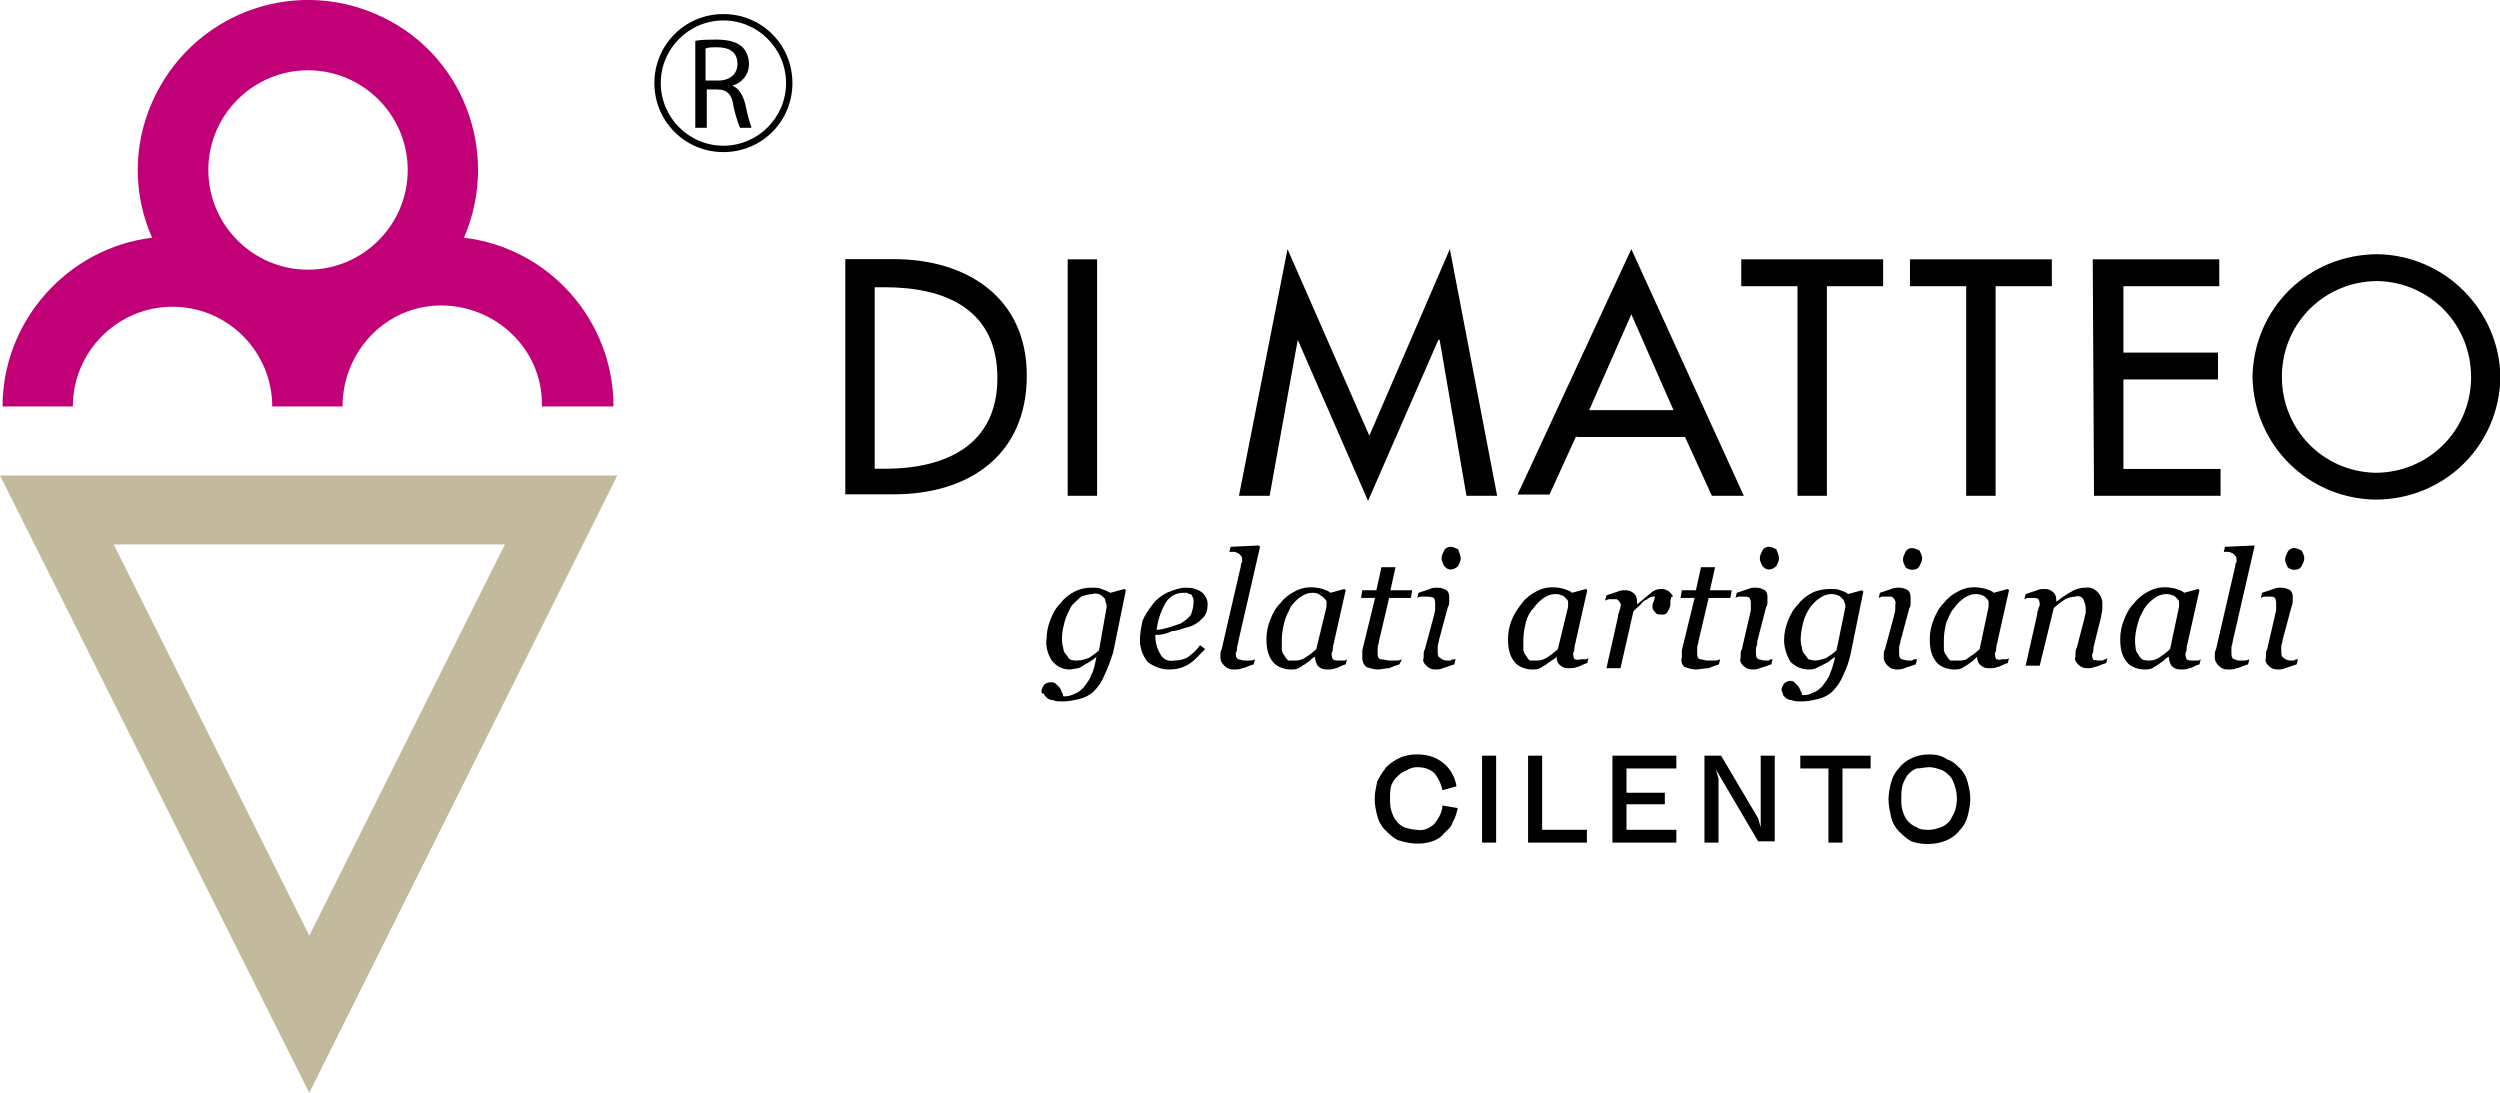 <?xml version="1.0" encoding="utf-8"?>
<!-- Generator: Adobe Illustrator 24.2.3, SVG Export Plug-In . SVG Version: 6.00 Build 0)  -->
<svg version="1.1" id="Livello_1" xmlns="http://www.w3.org/2000/svg" xmlns:xlink="http://www.w3.org/1999/xlink" x="0px" y="0px"
	 viewBox="0 0 195.6 85.5" style="enable-background:new 0 0 195.6 85.5;" xml:space="preserve">
<style type="text/css">
	.st0{fill:#C3B99C;}
	.st1{fill:#C10077;}
</style>
<g transform="translate(-47.469 -89.221)">
	<g transform="translate(113.605 108.711)">
		<g transform="translate(0 0.785)">
			<path d="M2.3,16.4h0.8c4.7,0,8.8-1.8,8.8-7.1c0-5.4-4.1-7.1-8.8-7.1H2.3V16.4z M0,0h3.8c5.7,0,10.4,3,10.4,9.1
				c0,6.3-4.6,9.3-10.4,9.3H0L0,0z"/>
		</g>
		<rect x="17.4" y="0.8" width="2.3" height="18.5"/>
		<path d="M35.4,7.1L35.4,7.1l-2.2,12.2h-2.4L34.6,0l6.4,14.6L47.3,0L51,19.3h-2.4L46.5,7.1h-0.1l-5.5,12.6L35.4,7.1z"/>
		<path d="M61.5,5.1l-3.3,7.5h6.6L61.5,5.1z M57.2,14.6l-2.1,4.6h-2.5L61.5,0l8.8,19.3h-2.5l-2.1-4.6H57.2z"/>
		<path d="M76.8,19.3h-2.3V2.9h-4.4V0.8h11.1v2.1h-4.4L76.8,19.3z"/>
		<path d="M90,19.3h-2.3V2.9h-4.4V0.8h11.1v2.1H90V19.3z"/>
		<path d="M97.6,0.8h9.9v2.1H100v5.2h7.4v2.1H100v7h7.6v2.1h-9.9L97.6,0.8z"/>
		<path d="M127.2,10c0-4.1-3.2-7.4-7.3-7.5c-4.1,0-7.4,3.2-7.5,7.3c0,0.1,0,0.1,0,0.2c0,4.1,3.2,7.4,7.3,7.5c4.1,0,7.4-3.2,7.5-7.3
			C127.2,10.1,127.2,10.1,127.2,10 M129.5,10c-0.1,5.4-4.4,9.6-9.8,9.6c-5.3-0.1-9.5-4.3-9.6-9.6c0.1-5.4,4.4-9.6,9.8-9.6
			C125.2,0.5,129.4,4.8,129.5,10"/>
		<g transform="translate(15.351 23.19)">
			<path d="M5.1,4.8c0-0.1,0-0.2-0.1-0.4C5,4.3,5,4.2,4.9,4.1C4.8,4,4.7,3.9,4.5,3.8C4.4,3.8,4.2,3.7,4,3.8C3.7,3.8,3.4,3.9,3.1,4
				C2.8,4.3,2.5,4.5,2.3,4.8C2.1,5.2,1.9,5.6,1.8,6C1.7,6.4,1.6,6.8,1.6,7.3c0,0.2,0,0.4,0.1,0.7c0,0.2,0.1,0.4,0.2,0.5
				c0.1,0.1,0.2,0.3,0.3,0.4C2.4,9,2.6,9,2.8,9c0.3,0,0.6-0.1,0.9-0.2c0.3-0.2,0.6-0.4,0.8-0.6L5.1,4.8z M4.3,8.7L4.3,8.7
				C4.2,8.8,4.1,8.9,3.9,9C3.8,9.1,3.6,9.2,3.4,9.3C3.3,9.4,3.1,9.5,2.9,9.6C2.7,9.6,2.4,9.7,2.2,9.7C1.7,9.7,1.2,9.5,0.8,9
				C0.5,8.5,0.3,7.9,0.4,7.3c0-0.5,0.1-1,0.3-1.5c0.2-0.5,0.4-0.9,0.8-1.3c0.3-0.4,0.7-0.7,1.1-0.9C3,3.4,3.4,3.3,3.9,3.3
				c0.3,0,0.6,0,0.8,0.1C5,3.5,5.2,3.6,5.4,3.7l1.1-0.3l0.1,0.1l-1,4.9C5.4,9,5.2,9.6,4.9,10.2c-0.2,0.5-0.5,0.9-0.8,1.2
				c-0.3,0.3-0.7,0.5-1.1,0.6c-0.4,0.1-0.9,0.2-1.3,0.2c-0.3,0-0.6,0-0.8-0.1c-0.2,0-0.4-0.1-0.5-0.2c-0.1-0.1-0.2-0.2-0.2-0.3
				C0,11.6,0,11.5,0,11.4c0-0.2,0.1-0.3,0.2-0.5c0.1-0.1,0.3-0.2,0.5-0.2c0.1,0,0.3,0,0.4,0.1c0.1,0.1,0.2,0.2,0.3,0.3
				c0.1,0.1,0.1,0.2,0.2,0.4c0.1,0.1,0.1,0.3,0.1,0.3h0.2c0.2,0,0.5-0.1,0.7-0.2c0.3-0.1,0.5-0.3,0.7-0.5c0.2-0.3,0.5-0.6,0.6-1
				C4.1,9.8,4.2,9.2,4.3,8.7"/>
			<path d="M11.9,4.4c0-0.1,0-0.3-0.1-0.4c0-0.1-0.1-0.2-0.2-0.2c-0.1,0-0.2-0.1-0.2-0.1c-0.1,0-0.2,0-0.3,0c-0.6,0-1.1,0.3-1.4,0.8
				C9.3,5.2,9.1,5.9,9,6.6c0.3,0,0.6-0.1,1-0.2c0.3-0.1,0.6-0.2,0.9-0.3c0.3-0.2,0.6-0.4,0.8-0.7C11.8,5.1,11.9,4.8,11.9,4.4
				 M13,4.6c0,0.4-0.1,0.8-0.4,1.1c-0.3,0.3-0.7,0.6-1.2,0.7c-0.4,0.1-0.8,0.3-1.2,0.3C9.8,6.9,9.4,7,8.9,7c0,0.5,0.1,1,0.4,1.5
				C9.5,8.9,9.9,9.1,10.4,9c0.4,0,0.8-0.1,1.1-0.3c0.4-0.3,0.7-0.6,0.9-0.9l0.4,0.3C12.4,8.5,12,9,11.5,9.3c-0.5,0.3-1,0.4-1.5,0.4
				c-0.6,0-1.2-0.2-1.7-0.6C7.9,8.6,7.7,8,7.7,7.4c0-0.5,0.1-1,0.2-1.5C8.1,5.4,8.4,5,8.7,4.6C9,4.2,9.4,3.9,9.8,3.7
				c0.5-0.2,1-0.4,1.5-0.4c0.5,0,0.9,0.1,1.3,0.4C12.8,3.9,13,4.2,13,4.6"/>
			<path d="M17.1,0.1l-1.7,7.4c0,0.2-0.1,0.3-0.1,0.5c0,0.1,0,0.3-0.1,0.4c0,0.2,0,0.4,0.2,0.5C15.5,8.9,15.7,9,15.9,9
				c0.1,0,0.2,0,0.4,0c0.1,0,0.2,0,0.4-0.1l-0.1,0.4c-0.4,0.1-0.7,0.3-0.9,0.3c-0.2,0.1-0.4,0.1-0.7,0.1c-0.3,0-0.5-0.1-0.7-0.3
				C14.1,9.2,14,9,14,8.8c0-0.1,0-0.2,0-0.3c0-0.1,0-0.2,0.1-0.4l1.5-6.5c0-0.1,0-0.2,0.1-0.3c0-0.1,0-0.1,0-0.2
				c0-0.1,0-0.2-0.1-0.3c-0.1-0.1-0.1-0.1-0.2-0.2c-0.1,0-0.2-0.1-0.3-0.1c-0.1,0-0.3,0-0.4,0l0.1-0.4L17,0L17.1,0.1z"/>
			<path d="M22.3,4.8c0-0.1,0-0.3,0-0.4c0-0.1-0.1-0.2-0.2-0.3C22,4,21.8,3.9,21.7,3.8c-0.2-0.1-0.4-0.1-0.5-0.1
				c-0.3,0-0.6,0.1-0.9,0.3c-0.3,0.2-0.6,0.5-0.8,0.8C19.3,5.2,19.1,5.6,19,6c-0.1,0.4-0.2,0.9-0.2,1.4c0,0.2,0,0.4,0,0.7
				c0,0.2,0.1,0.4,0.2,0.5c0.1,0.2,0.2,0.3,0.3,0.4C19.5,9,19.7,9,19.9,9c0.3,0,0.5-0.1,0.7-0.2c0.3-0.2,0.6-0.4,0.9-0.7L22.3,4.8z
				 M21.4,8.7L21.4,8.7C21.2,8.8,21.1,8.9,21,9c-0.1,0.1-0.3,0.2-0.4,0.3c-0.2,0.1-0.3,0.2-0.5,0.3c-0.2,0.1-0.4,0.1-0.6,0.1
				c-0.5,0-1.1-0.2-1.4-0.6c-0.4-0.5-0.5-1.1-0.5-1.8c0-0.5,0.1-1,0.3-1.5c0.2-0.5,0.4-0.9,0.8-1.3c0.3-0.4,0.7-0.7,1.1-0.9
				c0.7-0.4,1.5-0.4,2.2-0.2c0.2,0.1,0.4,0.1,0.6,0.3l1.1-0.3l0.1,0.1l-0.9,4c0,0.1-0.1,0.3-0.1,0.5c0,0.1,0,0.3-0.1,0.4
				c0,0.2,0,0.3,0.1,0.5c0.1,0.1,0.3,0.1,0.5,0.1c0.1,0,0.2,0,0.3,0c0.1,0,0.2,0,0.3-0.1l-0.1,0.4c-0.4,0.1-0.6,0.3-0.8,0.3
				c-0.2,0.1-0.4,0.1-0.7,0.1c-0.3,0-0.5-0.1-0.7-0.3C21.5,9.2,21.4,9,21.4,8.7"/>
			<path d="M26.3,9.7c-0.3,0-0.6-0.1-0.9-0.2c-0.2-0.2-0.3-0.4-0.3-0.7c0-0.1,0-0.2,0-0.3c0-0.1,0-0.2,0-0.3l1-4.1h-1.1l0.1-0.6h1.1
				l0.4-1.8h1.1l-0.4,1.8h1.7l-0.1,0.6h-1.7l-0.8,3.4c0,0.2-0.1,0.3-0.1,0.5c0,0.1,0,0.2,0,0.4c0,0.2,0,0.4,0.2,0.5
				C26.8,8.9,27,9,27.2,9c0.2,0,0.3,0,0.5,0c0.2,0,0.3,0,0.5-0.1L28,9.3c-0.3,0.1-0.6,0.2-0.8,0.3C26.9,9.6,26.6,9.7,26.3,9.7"/>
			<path d="M32.8,1c0,0.2-0.1,0.4-0.2,0.6c-0.3,0.3-0.7,0.4-1,0.1c0,0-0.1-0.1-0.1-0.1c-0.1-0.2-0.2-0.4-0.2-0.6
				c0-0.2,0.1-0.4,0.2-0.6c0.1-0.2,0.3-0.3,0.5-0.3c0.2,0,0.4,0.1,0.6,0.2C32.7,0.6,32.8,0.8,32.8,1 M32.4,8.9l-0.1,0.4
				c-0.3,0.1-0.6,0.2-0.9,0.3c-0.2,0.1-0.4,0.1-0.6,0.1c-0.3,0-0.5-0.1-0.7-0.3c-0.2-0.2-0.3-0.4-0.2-0.6c0-0.1,0-0.2,0-0.3
				c0-0.1,0-0.2,0.1-0.4l0.7-2.6c0-0.1,0.1-0.3,0.1-0.5c0-0.1,0-0.3,0-0.4c0-0.2,0-0.3-0.1-0.5C30.4,4,30.3,4,30.1,4
				c-0.1,0-0.2,0-0.4,0c-0.2,0-0.3,0.1-0.3,0.1l0.1-0.4c0.3-0.1,0.6-0.2,0.9-0.3c0.2-0.1,0.4-0.1,0.6-0.1c0.3,0,0.5,0.1,0.7,0.2
				c0.2,0.2,0.2,0.4,0.2,0.6c0,0.1,0,0.2,0,0.3c0,0.1,0,0.3-0.1,0.4l-0.7,2.6c0,0.2-0.1,0.3-0.1,0.5c0,0.1,0,0.3,0,0.4
				c0,0.2,0,0.4,0.2,0.5C31.3,8.9,31.5,9,31.7,9c0.1,0,0.2,0,0.3,0C32.1,8.9,32.2,8.9,32.4,8.9"/>
			<path d="M41.2,4.8c0-0.1,0-0.3,0-0.4c0-0.1-0.1-0.2-0.2-0.3c-0.1-0.1-0.2-0.2-0.3-0.2c-0.2-0.1-0.4-0.1-0.5-0.1
				c-0.3,0-0.6,0.1-0.9,0.3c-0.3,0.2-0.6,0.5-0.8,0.8C38.2,5.2,38,5.6,37.9,6c-0.1,0.4-0.2,0.9-0.2,1.4c0,0.2,0,0.4,0,0.7
				c0,0.2,0.1,0.4,0.2,0.5c0.1,0.2,0.2,0.3,0.3,0.4C38.4,9,38.6,9,38.8,9c0.3,0,0.5-0.1,0.7-0.2c0.3-0.2,0.6-0.4,0.9-0.7L41.2,4.8z
				 M40.3,8.7L40.3,8.7c-0.1,0.1-0.2,0.2-0.4,0.3c-0.1,0.1-0.3,0.2-0.4,0.3c-0.2,0.1-0.3,0.2-0.5,0.3c-0.2,0.1-0.4,0.1-0.6,0.1
				c-0.5,0-1.1-0.2-1.4-0.6c-0.4-0.5-0.5-1.1-0.5-1.8c0-0.5,0.1-1,0.3-1.5c0.2-0.5,0.5-0.9,0.8-1.3c0.3-0.4,0.7-0.7,1.1-0.9
				c0.7-0.4,1.5-0.4,2.2-0.2c0.2,0.1,0.4,0.1,0.6,0.3l1.1-0.3l0.1,0.1l-0.9,4c0,0.1-0.1,0.3-0.1,0.5c0,0.1,0,0.3-0.1,0.4
				c0,0.2,0,0.3,0.1,0.5C41.8,8.9,42,9,42.2,8.9c0.1,0,0.2,0,0.3,0c0.1,0,0.2,0,0.3-0.1l-0.1,0.4c-0.4,0.1-0.6,0.3-0.8,0.3
				c-0.2,0.1-0.4,0.1-0.7,0.1c-0.3,0-0.5-0.1-0.7-0.3C40.4,9.2,40.3,9,40.3,8.7"/>
			<path d="M49.2,4.3c0,0.1,0,0.3,0,0.4c0,0.1-0.1,0.2-0.1,0.3c-0.1,0.1-0.1,0.2-0.2,0.3c-0.1,0.1-0.2,0.1-0.4,0.1
				c-0.2,0-0.4,0-0.5-0.2c-0.1-0.1-0.2-0.2-0.2-0.4c0-0.1,0-0.3,0.1-0.4C47.9,4.3,48,4.1,48,4c-0.1,0-0.2,0-0.2,0
				c-0.1,0-0.3,0.1-0.4,0.2c-0.2,0.1-0.4,0.2-0.5,0.4c-0.2,0.2-0.5,0.4-0.6,0.6l-1,4.4h-1.1l0.9-4c0-0.1,0-0.2,0.1-0.4
				c0-0.1,0.1-0.3,0.1-0.4c0.1-0.2-0.1-0.5-0.3-0.6c-0.1,0-0.2,0-0.3,0c-0.1,0-0.2,0-0.3,0c-0.1,0-0.2,0.1-0.3,0.1l0.1-0.4
				c0.3-0.1,0.6-0.2,0.9-0.3c0.2-0.1,0.4-0.1,0.6-0.1c0.3,0,0.5,0.1,0.7,0.3c0.2,0.2,0.2,0.5,0.2,0.8h0c0.4-0.3,0.7-0.6,1.1-0.9
				c0.2-0.2,0.5-0.3,0.8-0.3c0.1,0,0.3,0,0.4,0.1c0.1,0,0.2,0.1,0.3,0.2c0.1,0.1,0.2,0.2,0.2,0.3C49.2,4,49.3,4.1,49.2,4.3"/>
			<path d="M51.2,9.7c-0.3,0-0.6-0.1-0.9-0.2C50.1,9.3,50,9,50.1,8.8c0-0.1,0-0.2,0-0.3c0-0.1,0-0.2,0-0.3l1-4.1H50l0.1-0.6h1.1
				l0.4-1.8h1.1l-0.4,1.8h1.7l-0.1,0.6h-1.7l-0.8,3.4c0,0.2-0.1,0.3-0.1,0.5c0,0.1,0,0.2,0,0.4c0,0.2,0,0.4,0.2,0.5
				C51.7,8.9,51.9,9,52.1,9c0.2,0,0.3,0,0.5,0c0.2,0,0.3,0,0.5-0.1l-0.1,0.4c-0.3,0.1-0.6,0.2-0.8,0.3C51.8,9.6,51.5,9.7,51.2,9.7"
				/>
			<path d="M57.7,1c0,0.2-0.1,0.4-0.2,0.6c-0.3,0.3-0.7,0.4-1,0.1c0,0-0.1-0.1-0.1-0.1c-0.1-0.2-0.2-0.4-0.2-0.6
				c0-0.2,0.1-0.4,0.2-0.6c0.1-0.2,0.3-0.3,0.5-0.3c0.2,0,0.4,0.1,0.6,0.2C57.6,0.6,57.7,0.8,57.7,1 M57.2,8.9l-0.1,0.4
				c-0.3,0.1-0.6,0.2-0.9,0.3c-0.2,0.1-0.4,0.1-0.6,0.1c-0.3,0-0.5-0.1-0.7-0.3c-0.2-0.2-0.3-0.4-0.2-0.6c0-0.1,0-0.2,0-0.3
				c0-0.1,0-0.2,0.1-0.4l0.6-2.6c0-0.1,0.1-0.3,0.1-0.5c0-0.1,0-0.3,0-0.4c0-0.2,0-0.3-0.1-0.5C55.3,4,55.1,4,55,4
				c-0.1,0-0.2,0-0.4,0c-0.2,0-0.3,0.1-0.3,0.1l0.1-0.4c0.3-0.1,0.6-0.2,0.9-0.3c0.2-0.1,0.4-0.1,0.6-0.1c0.3,0,0.5,0.1,0.7,0.2
				c0.2,0.2,0.2,0.4,0.2,0.6c0,0.1,0,0.2,0,0.3c0,0.1,0,0.3-0.1,0.4L56,7.5C56,7.7,56,7.8,55.9,8c0,0.1,0,0.3,0,0.4
				c0,0.2,0,0.4,0.2,0.5C56.2,8.9,56.4,9,56.6,9c0.1,0,0.2,0,0.3,0C57,8.9,57.1,8.9,57.2,8.9"/>
			<path d="M62.9,4.8c0-0.1,0-0.2-0.1-0.4c0-0.1-0.1-0.2-0.2-0.3c-0.1-0.1-0.2-0.2-0.3-0.2c-0.2-0.1-0.4-0.1-0.5-0.1
				c-0.3,0-0.6,0.1-0.9,0.3c-0.3,0.2-0.6,0.5-0.8,0.8c-0.2,0.3-0.4,0.7-0.5,1.1c-0.1,0.4-0.2,0.9-0.2,1.3c0,0.2,0,0.4,0.1,0.7
				c0,0.2,0.1,0.4,0.2,0.5c0.1,0.1,0.2,0.3,0.3,0.4C60.1,8.9,60.3,9,60.5,9c0.3,0,0.6-0.1,0.9-0.2c0.3-0.2,0.6-0.4,0.8-0.6L62.9,4.8
				z M62.1,8.7L62.1,8.7C62,8.8,61.8,8.9,61.7,9c-0.1,0.1-0.3,0.2-0.5,0.3c-0.2,0.1-0.4,0.2-0.6,0.3c-0.2,0.1-0.4,0.1-0.6,0.1
				c-0.5,0-1-0.2-1.4-0.6c-0.3-0.5-0.5-1.1-0.5-1.7c0-0.5,0.1-1,0.3-1.5c0.2-0.5,0.4-0.9,0.8-1.3c0.3-0.4,0.7-0.7,1.1-0.9
				c0.4-0.2,0.9-0.3,1.4-0.3c0.3,0,0.6,0,0.8,0.1c0.2,0.1,0.4,0.1,0.6,0.3l1.1-0.3l0.1,0.1l-1,4.9C63.2,9,63,9.6,62.7,10.2
				c-0.2,0.5-0.5,0.9-0.8,1.2c-0.3,0.3-0.7,0.5-1.1,0.6c-0.4,0.1-0.9,0.2-1.3,0.2c-0.3,0-0.6,0-0.8-0.1c-0.2,0-0.4-0.1-0.5-0.2
				c-0.1-0.1-0.2-0.2-0.2-0.3c0-0.1-0.1-0.2-0.1-0.3c0-0.2,0.1-0.3,0.2-0.5c0.2-0.2,0.6-0.3,0.8-0.1c0.1,0.1,0.2,0.2,0.3,0.3
				c0.1,0.1,0.1,0.2,0.2,0.4c0.1,0.1,0.1,0.3,0.1,0.3h0.2c0.3,0,0.5-0.1,0.7-0.2c0.3-0.1,0.5-0.3,0.7-0.5c0.2-0.3,0.5-0.6,0.6-1
				C61.8,9.8,62,9.2,62.1,8.7"/>
			<path d="M68.9,1c0,0.2-0.1,0.4-0.2,0.6c-0.1,0.2-0.3,0.3-0.6,0.3c-0.2,0-0.4-0.1-0.5-0.2c-0.1-0.2-0.2-0.4-0.2-0.6
				c0-0.2,0.1-0.4,0.2-0.6c0.1-0.2,0.3-0.3,0.5-0.3c0.2,0,0.4,0.1,0.6,0.2C68.8,0.6,68.9,0.8,68.9,1 M68.5,8.9l-0.1,0.4
				c-0.3,0.1-0.6,0.2-0.9,0.3c-0.2,0.1-0.4,0.1-0.6,0.1c-0.3,0-0.5-0.1-0.7-0.3C66,9.2,65.9,9,65.9,8.8c0-0.1,0-0.2,0-0.3
				c0-0.1,0-0.2,0.1-0.4l0.7-2.6c0-0.1,0.1-0.3,0.1-0.5c0-0.1,0-0.3,0-0.4c0.1-0.2-0.1-0.5-0.3-0.6c-0.1,0-0.2,0-0.3,0
				c-0.1,0-0.2,0-0.4,0c-0.1,0-0.3,0.1-0.3,0.1l0.1-0.4c0.3-0.1,0.6-0.2,0.9-0.3c0.2-0.1,0.4-0.1,0.6-0.1c0.3,0,0.5,0.1,0.7,0.2
				C68,3.7,68,4,68,4.2c0,0.1,0,0.2,0,0.3c0,0.1,0,0.3-0.1,0.4l-0.7,2.6c0,0.2-0.1,0.3-0.1,0.5c0,0.1,0,0.3,0,0.4
				c0,0.2,0,0.4,0.2,0.5C67.4,8.9,67.6,9,67.8,9c0.1,0,0.2,0,0.3,0C68.2,8.9,68.3,8.9,68.5,8.9"/>
			<path d="M74.1,4.8c0-0.1,0-0.3,0-0.4c0-0.1-0.1-0.2-0.2-0.3c-0.1-0.1-0.2-0.2-0.3-0.2c-0.2-0.1-0.4-0.1-0.5-0.1
				c-0.3,0-0.6,0.1-0.9,0.3c-0.3,0.2-0.6,0.5-0.8,0.8C71.1,5.2,71,5.6,70.8,6c-0.1,0.4-0.2,0.9-0.2,1.4c0,0.2,0,0.4,0,0.7
				c0,0.2,0.1,0.4,0.2,0.5c0.1,0.2,0.2,0.3,0.3,0.4C71.4,9,71.6,9,71.8,9C72,9,72.3,9,72.5,8.8c0.3-0.2,0.6-0.4,0.9-0.7L74.1,4.8z
				 M73.2,8.7L73.2,8.7C73.1,8.8,73,8.9,72.9,9c-0.1,0.1-0.3,0.2-0.4,0.3c-0.2,0.1-0.3,0.2-0.5,0.3c-0.2,0.1-0.4,0.1-0.6,0.1
				c-0.5,0-1.1-0.2-1.4-0.6c-0.4-0.5-0.5-1.1-0.5-1.8c0-0.5,0.1-1,0.3-1.5c0.2-0.5,0.4-0.9,0.8-1.3c0.3-0.4,0.7-0.7,1.1-0.9
				c0.7-0.4,1.4-0.4,2.2-0.2c0.2,0.1,0.4,0.1,0.6,0.3l1.1-0.3l0.1,0.1l-0.9,4c0,0.1-0.1,0.3-0.1,0.5c0,0.1,0,0.3-0.1,0.4
				c0,0.2,0,0.3,0.1,0.5C74.8,8.9,75,9,75.1,8.9c0.1,0,0.2,0,0.3,0c0.1,0,0.2,0,0.3-0.1l-0.1,0.4c-0.4,0.1-0.6,0.3-0.8,0.3
				c-0.2,0.1-0.4,0.1-0.7,0.1c-0.3,0-0.5-0.1-0.7-0.3C73.3,9.2,73.2,9,73.2,8.7"/>
			<path d="M83.4,8.8l-0.1,0.4c-0.4,0.1-0.7,0.3-0.9,0.3c-0.2,0.1-0.4,0.1-0.6,0.1c-0.3,0-0.5-0.1-0.7-0.3c-0.2-0.2-0.3-0.4-0.2-0.6
				c0-0.1,0-0.2,0-0.3c0-0.1,0-0.2,0.1-0.4l0.6-2.3c0-0.2,0.1-0.3,0.1-0.5c0-0.1,0-0.2,0-0.3c0-0.2-0.1-0.5-0.2-0.7
				c-0.1-0.2-0.4-0.3-0.6-0.2c-0.3,0-0.6,0.1-0.8,0.2c-0.3,0.2-0.6,0.4-0.9,0.7l-1.1,4.5H77l0.9-4c0-0.1,0-0.2,0.1-0.4
				C78,5,78,4.8,78.1,4.7c0-0.2,0-0.3-0.1-0.5c-0.1-0.1-0.3-0.1-0.5-0.1c-0.1,0-0.2,0-0.3,0c-0.1,0-0.3,0.1-0.3,0.1l0.1-0.4
				c0.3-0.1,0.6-0.2,0.9-0.3c0.2-0.1,0.4-0.1,0.6-0.1c0.3,0,0.5,0.1,0.7,0.3c0.2,0.2,0.2,0.5,0.2,0.7h0c0.4-0.3,0.8-0.6,1.2-0.8
				c0.3-0.2,0.7-0.3,1.1-0.3c0.6-0.1,1.2,0.4,1.3,1.1c0,0.1,0,0.1,0,0.2c0,0.1,0,0.2,0,0.4c0,0.2-0.1,0.4-0.1,0.6l-0.5,2
				c0,0.1-0.1,0.3-0.1,0.5c0,0.1,0,0.3-0.1,0.4c0,0.2,0,0.4,0.2,0.5C82.3,8.9,82.5,9,82.7,9c0.1,0,0.2,0,0.3,0
				C83.2,8.9,83.3,8.9,83.4,8.8"/>
			<path d="M89,4.8c0-0.1,0-0.3,0-0.4c0-0.1-0.1-0.2-0.2-0.3c-0.1-0.1-0.2-0.2-0.3-0.2c-0.2-0.1-0.4-0.1-0.5-0.1
				c-0.3,0-0.6,0.1-0.9,0.3c-0.3,0.2-0.6,0.5-0.8,0.8c-0.2,0.4-0.4,0.7-0.5,1.1c-0.2,0.7-0.3,1.3-0.2,2c0,0.2,0.1,0.4,0.2,0.5
				c0.1,0.2,0.2,0.3,0.3,0.4C86.3,9,86.5,9,86.7,9c0.3,0,0.5-0.1,0.7-0.2c0.3-0.2,0.6-0.4,0.9-0.7L89,4.8z M88.2,8.7L88.2,8.7
				C88,8.8,87.9,8.9,87.8,9c-0.1,0.1-0.3,0.2-0.4,0.3c-0.2,0.1-0.3,0.2-0.5,0.3c-0.2,0.1-0.4,0.1-0.6,0.1c-0.5,0-1.1-0.2-1.4-0.6
				c-0.4-0.5-0.5-1.1-0.5-1.8c0-0.5,0.1-1,0.3-1.5c0.2-0.5,0.4-0.9,0.8-1.3c0.3-0.4,0.7-0.7,1.1-0.9c0.7-0.4,1.5-0.4,2.2-0.2
				c0.2,0.1,0.4,0.1,0.6,0.3l1.1-0.3l0.1,0.1l-0.9,4c0,0.1-0.1,0.3-0.1,0.5c0,0.1,0,0.3-0.1,0.4c0,0.2,0,0.3,0.1,0.5
				c0.1,0.1,0.3,0.1,0.5,0.1c0.1,0,0.2,0,0.3,0c0.1,0,0.2,0,0.3-0.1l-0.1,0.4c-0.4,0.1-0.6,0.3-0.8,0.3c-0.2,0.1-0.4,0.1-0.7,0.1
				c-0.3,0-0.5-0.1-0.7-0.3C88.3,9.2,88.2,9,88.2,8.7"/>
			<path d="M94.9,0.1l-1.7,7.4c0,0.2-0.1,0.3-0.1,0.5c0,0.1,0,0.3,0,0.4c0,0.2,0,0.4,0.2,0.5C93.4,8.9,93.5,9,93.7,9
				c0.1,0,0.2,0,0.4,0c0.1,0,0.2,0,0.4-0.1l-0.1,0.4c-0.4,0.1-0.7,0.3-0.9,0.3c-0.2,0.1-0.4,0.1-0.7,0.1c-0.3,0-0.5-0.1-0.7-0.3
				c-0.2-0.2-0.3-0.4-0.3-0.6c0-0.1,0-0.2,0-0.3c0-0.1,0-0.2,0.1-0.4l1.5-6.5c0-0.1,0-0.2,0.1-0.3c0-0.1,0-0.1,0-0.2
				c0-0.1,0-0.2-0.1-0.3c-0.1-0.1-0.1-0.1-0.2-0.2c-0.1,0-0.2-0.1-0.3-0.1c-0.1,0-0.3,0-0.4,0l0.1-0.4L94.9,0L94.9,0.1z"/>
			<path d="M98.8,1c0,0.2-0.1,0.4-0.2,0.6c-0.1,0.2-0.3,0.3-0.6,0.3c-0.2,0-0.4-0.1-0.5-0.2c-0.1-0.2-0.2-0.4-0.2-0.6
				c0-0.2,0.1-0.4,0.2-0.6c0.1-0.2,0.3-0.3,0.5-0.3c0.2,0,0.4,0.1,0.6,0.2C98.7,0.6,98.8,0.8,98.8,1 M98.3,8.9l-0.1,0.4
				c-0.3,0.1-0.6,0.2-0.9,0.3c-0.2,0.1-0.4,0.1-0.6,0.1c-0.3,0-0.5-0.1-0.7-0.3c-0.2-0.2-0.3-0.4-0.2-0.6c0-0.1,0-0.2,0-0.3
				c0-0.1,0-0.2,0.1-0.4l0.6-2.6c0-0.1,0.1-0.3,0.1-0.5c0-0.1,0-0.3,0-0.4c0-0.2,0-0.3-0.1-0.5C96.4,4,96.3,4,96.1,4
				c-0.1,0-0.2,0-0.4,0c-0.1,0-0.3,0.1-0.3,0.1l0.1-0.4c0.3-0.1,0.6-0.2,0.9-0.3c0.2-0.1,0.4-0.1,0.6-0.1c0.3,0,0.5,0.1,0.7,0.2
				c0.2,0.2,0.2,0.4,0.2,0.6c0,0.2,0,0.5-0.1,0.7l-0.7,2.6c0,0.2-0.1,0.3-0.1,0.5c0,0.1,0,0.3,0,0.4c0,0.2,0,0.4,0.2,0.5
				C97.3,8.9,97.5,9,97.7,9c0.1,0,0.2,0,0.3,0C98.1,8.9,98.2,8.9,98.3,8.9"/>
		</g>
		<g transform="translate(41.421 39.534)">
			<path d="M42.4,5.7c-0.3-0.1-0.5-0.3-0.7-0.5c-0.2-0.2-0.3-0.5-0.4-0.8c-0.1-0.3-0.1-0.6-0.1-1c0-0.3,0-0.6,0.1-1
				c0.1-0.3,0.2-0.5,0.4-0.8c0.2-0.2,0.4-0.4,0.7-0.5C42.7,1.1,43.1,1,43.4,1c0.3,0,0.6,0.1,0.9,0.2c0.3,0.1,0.5,0.3,0.7,0.5
				c0.2,0.2,0.3,0.5,0.4,0.8c0.2,0.6,0.2,1.3,0,1.9C45.3,4.7,45.1,5,45,5.2c-0.2,0.2-0.4,0.4-0.7,0.5c-0.3,0.1-0.6,0.2-0.9,0.2
				C43,5.9,42.7,5.9,42.4,5.7 M44.8,6.7c0.4-0.2,0.7-0.4,1-0.8c0.3-0.3,0.5-0.7,0.6-1.1c0.1-0.4,0.2-0.9,0.2-1.3
				c0-0.5-0.1-0.9-0.2-1.3c-0.1-0.4-0.3-0.8-0.6-1.1c-0.3-0.3-0.6-0.6-1-0.7C44.4,0.1,43.9,0,43.4,0c-0.5,0-1,0.1-1.4,0.3
				c-0.4,0.2-0.7,0.4-1,0.8c-0.3,0.3-0.5,0.7-0.6,1.1c-0.1,0.4-0.2,0.9-0.2,1.3c0,0.5,0.1,0.9,0.2,1.4c0.1,0.4,0.3,0.8,0.6,1.1
				c0.3,0.3,0.6,0.6,1,0.8C42.8,7.1,43.9,7.1,44.8,6.7 M35.5,1.1v5.8h1.1V1.1h2.2v-1h-5.5v1L35.5,1.1z M26.7,1.2L27,1.7l3,5.1h1.3
				V0.1h-1.1V5l0,0.7L30,5l-2.9-4.9h-1.3v6.8h1.1v-5L26.7,1.2z M23.6,6.9v-1h-3.9v-2h3V3h-3V1.1h3.9v-1h-5v6.8L23.6,6.9z M16.6,6.9
				v-1h-3.5V0.1H12v6.8L16.6,6.9z M9.6,0.1H8.4v6.8h1.1V0.1z M5.4,0.7C4.8,0.2,4.1,0,3.3,0c-0.5,0-1,0.1-1.4,0.3
				C1.5,0.5,1.2,0.7,0.9,1C0.6,1.4,0.4,1.7,0.2,2.1C0.1,2.6,0,3,0,3.5c0,0.5,0.1,0.9,0.2,1.3c0.1,0.4,0.3,0.8,0.6,1.1
				c0.3,0.3,0.6,0.6,1,0.8C2.7,7,3.6,7.1,4.5,6.8c0.3-0.1,0.7-0.3,0.9-0.6C5.7,5.9,6,5.7,6.1,5.3C6.3,5,6.4,4.6,6.5,4.2L5.3,4
				C5.3,4.5,5,5,4.7,5.4C4.3,5.8,3.8,6,3.3,5.9c-0.3,0-0.7-0.1-1-0.2C2.1,5.6,1.8,5.4,1.7,5.2C1.5,5,1.4,4.7,1.3,4.4
				c-0.1-0.3-0.1-0.6-0.1-1c0-0.3,0-0.6,0.1-1C1.4,2.2,1.5,2,1.7,1.8c0.2-0.2,0.4-0.4,0.7-0.5C2.7,1.1,3,1,3.3,1
				c0.5,0,1,0.1,1.4,0.5C5,1.9,5.2,2.3,5.3,2.8l1.1-0.3C6.3,1.8,5.9,1.1,5.4,0.7"/>
		</g>
	</g>
	<g transform="translate(47.469 89.221)">
		<path class="st0" d="M8.9,42.6l15.3,30.6l15.3-30.6H8.9z M24.2,85.5L0,37.2h48.3L24.2,85.5z"/>
		<path class="st1" d="M24.1,5.5c4.3,0,7.8,3.5,7.8,7.8s-3.5,7.8-7.8,7.8s-7.8-3.5-7.8-7.8l0,0C16.3,9,19.8,5.5,24.1,5.5 M36.3,18.6
			c2.9-6.7-0.1-14.6-6.9-17.5C22.7-1.8,14.9,1.2,11.9,8c-1.5,3.4-1.5,7.2,0,10.6C5.3,19.4,0.2,25.1,0.2,31.8h5.5
			c0-4.3,3.5-7.8,7.8-7.8c4.3,0,7.8,3.5,7.8,7.8c0,0,0,0,0,0h5.5c0-4.3,3.4-7.9,7.7-7.9c4.3,0,7.9,3.4,7.9,7.7c0,0.1,0,0.1,0,0.2H48
			C48,25.1,43,19.4,36.3,18.6"/>
	</g>
</g>
<path d="M55.3,6.3h0.9c0.9,0,1.5-0.5,1.5-1.3c0-0.9-0.6-1.3-1.6-1.3c-0.4,0-0.7,0-0.9,0.1V6.3z M54.4,3.2c0.4-0.1,1.1-0.1,1.7-0.1
	c0.9,0,1.6,0.2,2,0.6c0.3,0.3,0.5,0.8,0.5,1.3c0,0.9-0.6,1.5-1.3,1.7v0c0.5,0.2,0.8,0.7,1,1.4c0.2,1,0.4,1.6,0.5,1.9h-0.9
	c-0.1-0.2-0.3-0.8-0.5-1.6C57.3,7.4,56.9,7,56.1,7h-0.8v3h-0.9V3.2z"/>
<path d="M56.6,1.6c-2.7,0-4.9,2.2-4.9,4.9s2.2,4.9,4.9,4.9c2.7,0,4.9-2.2,4.9-4.9S59.3,1.6,56.6,1.6 M56.6,11.9
	c-3,0-5.4-2.4-5.4-5.4c0-3,2.4-5.4,5.4-5.4c3,0,5.4,2.4,5.4,5.4C62,9.5,59.6,11.9,56.6,11.9"/>
</svg>

